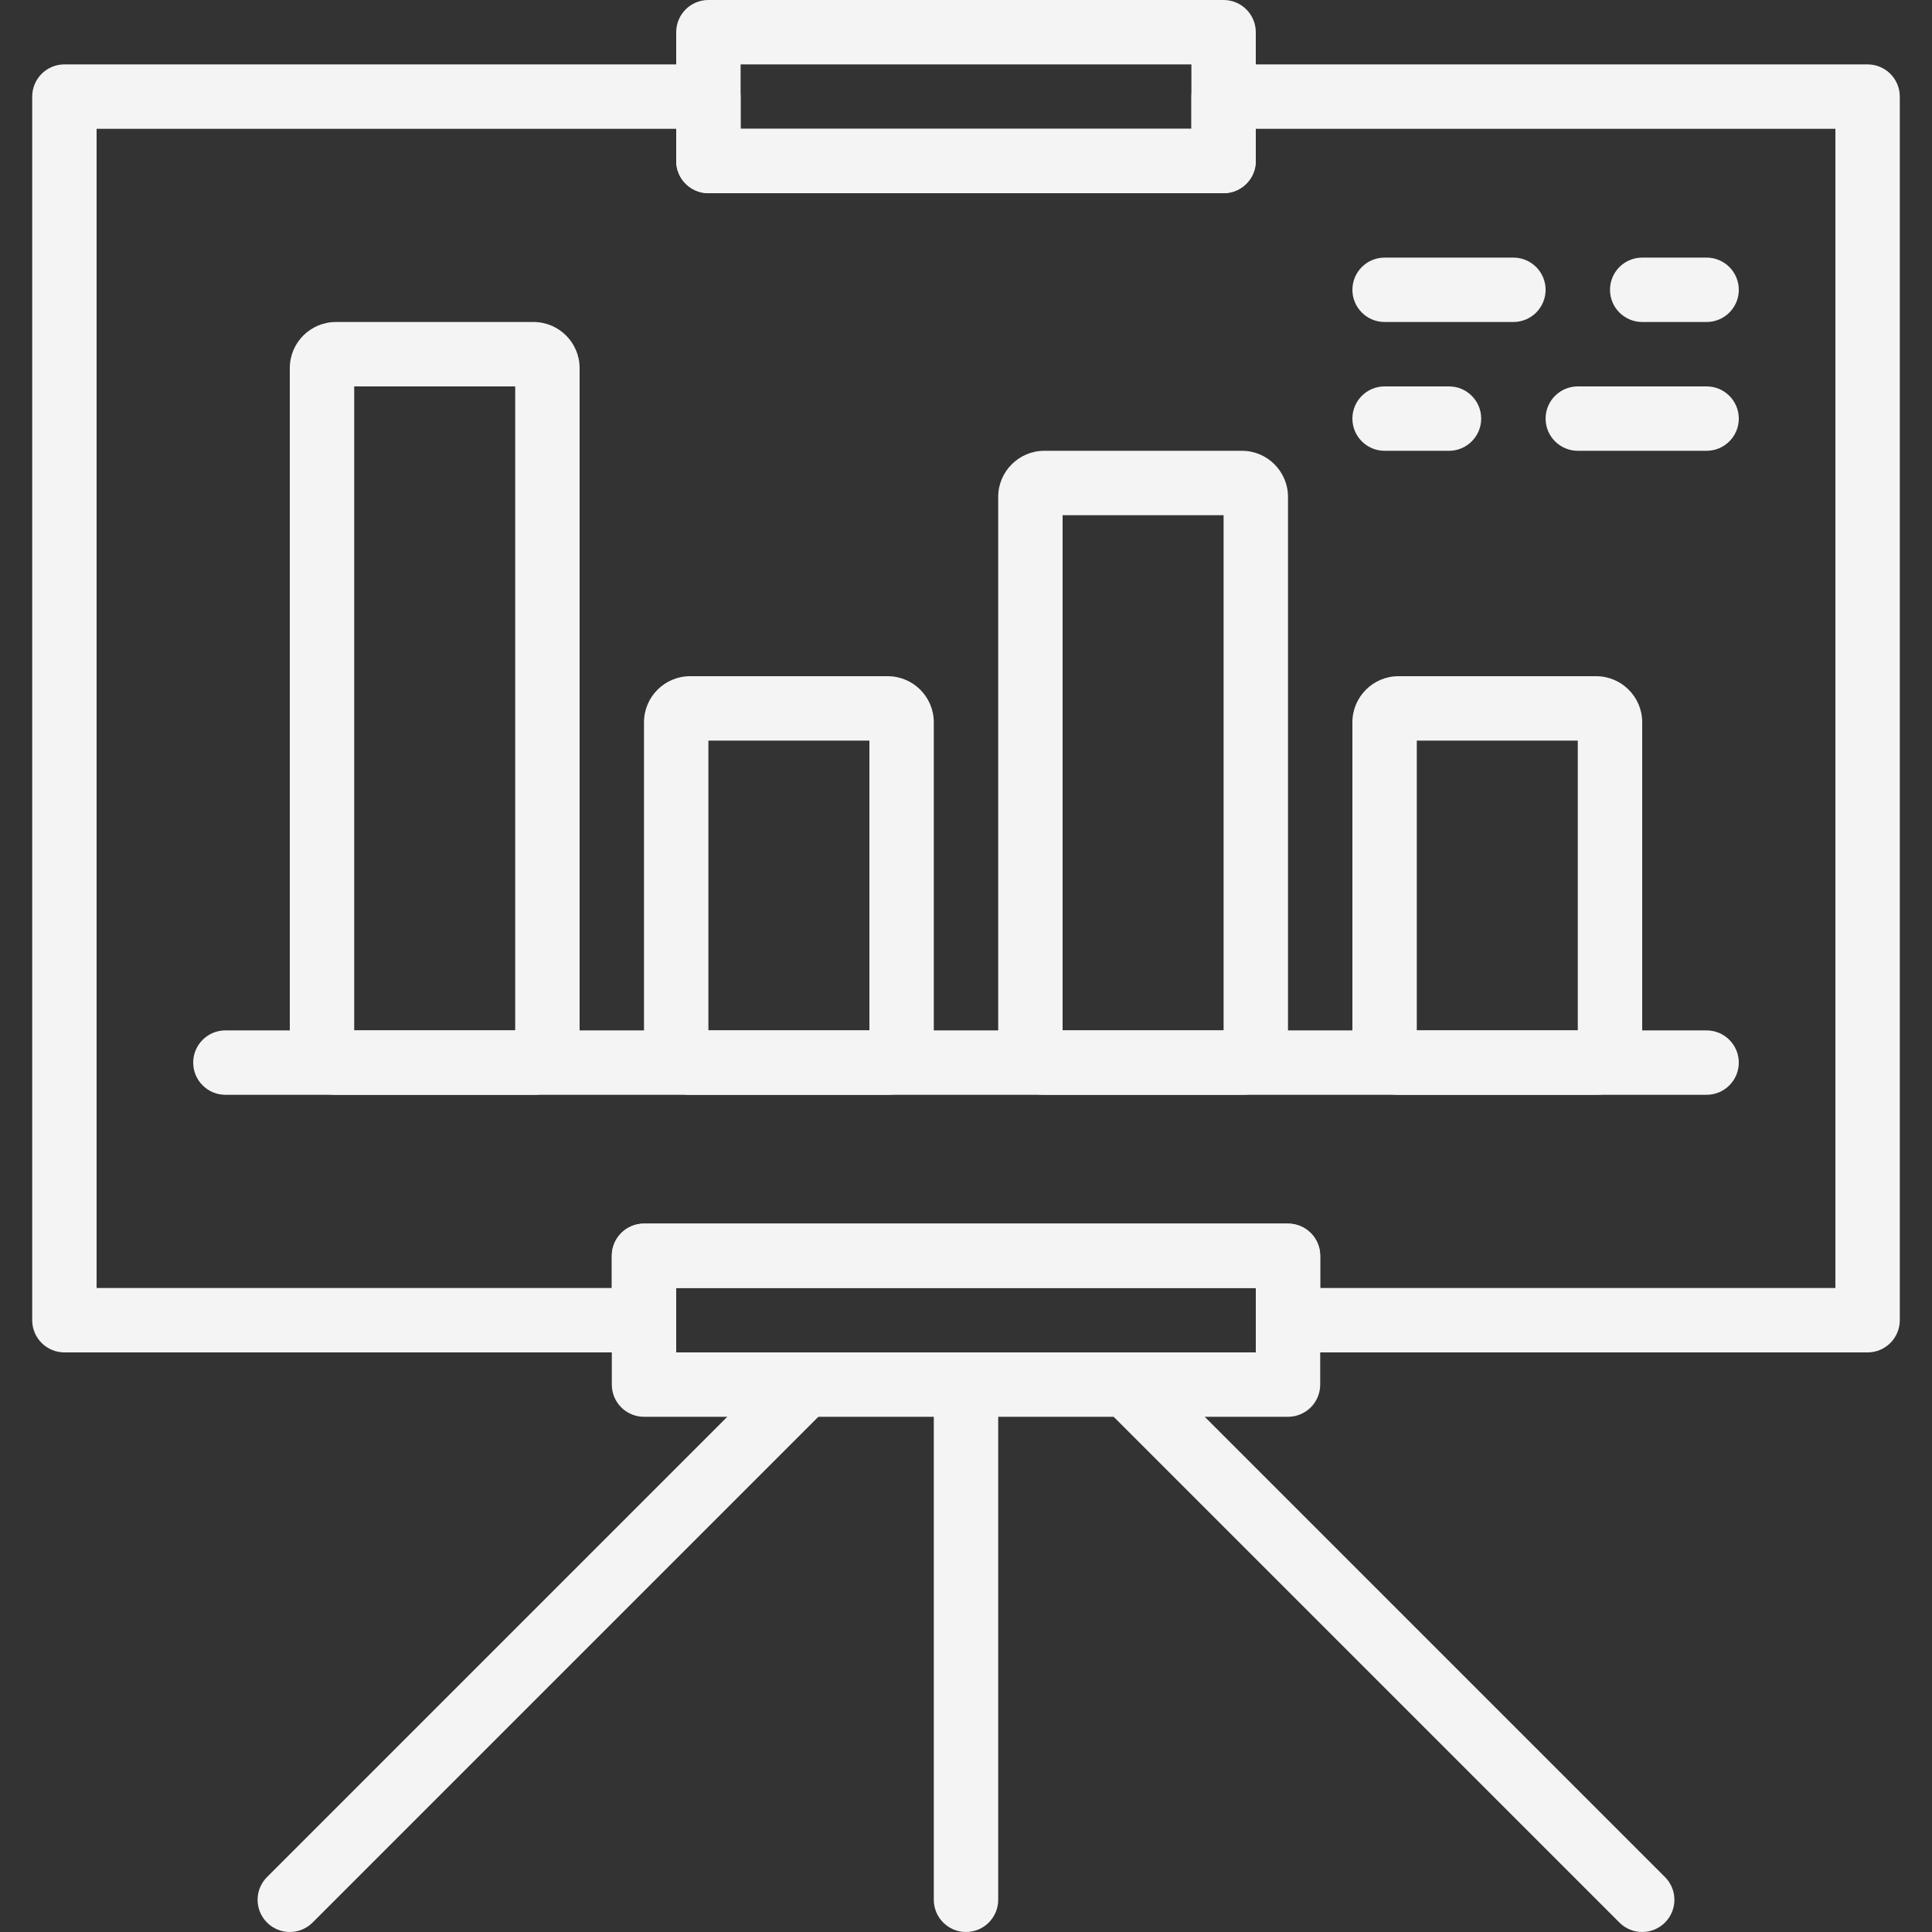 <svg xmlns="http://www.w3.org/2000/svg" xmlns:xlink="http://www.w3.org/1999/xlink" version="1.1" id="Capa_1" x="0px" y="0px" viewBox="0 0 512 512" xml:space="preserve" fill-opacity="1" type="solidColor" fill="#f4f4f4">
<rect x="0" y="0" width="512" height="512" fill="#333333" stroke="none"/>
<g id="g-2">
	<g id="g-3">
		<path d="M324.267,0H187.733c-4.71,0-8.533,3.823-8.533,8.533v34.133c0,4.71,3.823,8.533,8.533,8.533h136.533    c4.71,0,8.533-3.823,8.533-8.533V8.533C332.8,3.823,328.977,0,324.267,0z M315.733,34.133H196.267V17.067h119.467V34.133z" id="path-4"></path>
	</g>
</g>
<g id="g-5">
	<g id="g-6">
		<path d="M341.333,324.267H170.667c-4.71,0-8.533,3.823-8.533,8.533v34.133c0,4.71,3.823,8.533,8.533,8.533h170.667    c4.71,0,8.533-3.823,8.533-8.533V332.8C349.867,328.09,346.044,324.267,341.333,324.267z M332.8,358.4H179.2v-17.067h153.6V358.4z    " id="path-7"></path>
	</g>
</g>
<g id="g-8">
	<g id="g-9">
		<path d="M494.933,17.067H324.267c-4.71,0-8.533,3.823-8.533,8.533v8.533H196.267V25.6c0-4.71-3.823-8.533-8.533-8.533H17.067    c-4.71,0-8.533,3.823-8.533,8.533v324.267c0,4.71,3.823,8.533,8.533,8.533h153.6c4.71,0,8.533-3.823,8.533-8.533v-8.533h153.6    v8.533c0,4.71,3.823,8.533,8.533,8.533h153.6c4.71,0,8.533-3.823,8.533-8.533V25.6C503.467,20.89,499.644,17.067,494.933,17.067z     M486.4,341.333H349.867V332.8c0-4.71-3.823-8.533-8.533-8.533H170.667c-4.71,0-8.533,3.823-8.533,8.533v8.533H25.6v-307.2h153.6    v8.533c0,4.71,3.823,8.533,8.533,8.533h136.533c4.71,0,8.533-3.823,8.533-8.533v-8.533h153.6V341.333z" id="path-10"></path>
	</g>
</g>
<g id="g-11">
	<g id="g-12">
		<path d="M256,358.4c-4.71,0-8.533,3.823-8.533,8.533v136.533c0,4.71,3.823,8.533,8.533,8.533s8.533-3.823,8.533-8.533V366.933    C264.533,362.223,260.71,358.4,256,358.4z" id="path-13"></path>
	</g>
</g>
<g id="g-14">
	<g id="g-15">
		<path d="M219.366,360.9c-3.337-3.336-8.73-3.336-12.066,0L70.767,497.434c-3.336,3.337-3.336,8.73,0,12.066    c1.664,1.664,3.849,2.5,6.033,2.5s4.369-0.836,6.033-2.5l136.533-136.533C222.703,369.63,222.703,364.237,219.366,360.9z" id="path-16"></path>
	</g>
</g>
<g id="g-17">
	<g id="g-18">
		<path d="M441.233,497.434L304.7,360.9c-3.337-3.336-8.73-3.337-12.066,0s-3.337,8.73,0,12.066L429.167,509.5    c1.664,1.664,3.849,2.5,6.033,2.5s4.369-0.836,6.033-2.5C444.57,506.163,444.57,500.77,441.233,497.434z" id="path-19"></path>
	</g>
</g>
<g id="g-20">
	<g id="g-21">
		<path d="M141.389,85.333H89.011c-6.733,0-12.211,5.478-12.211,12.211v180.378c0,6.733,5.478,12.211,12.211,12.211h52.378    c6.733,0,12.211-5.478,12.211-12.211V97.545C153.6,90.812,148.122,85.333,141.389,85.333z M136.533,273.067H93.867V102.4h42.667    V273.067z" id="path-22"></path>
	</g>
</g>
<g id="g-23">
	<g id="g-24">
		<path d="M235.255,179.2h-52.378c-6.733,0-12.211,5.478-12.211,12.211v86.511c0,6.733,5.478,12.211,12.211,12.211h52.378    c6.733,0,12.211-5.478,12.211-12.211v-86.511C247.467,184.678,241.988,179.2,235.255,179.2z M230.4,273.067h-42.667v-76.8H230.4    V273.067z" id="path-25"></path>
	</g>
</g>
<g id="g-26">
	<g id="g-27">
		<path d="M422.989,179.2h-52.378c-6.733,0-12.211,5.478-12.211,12.211v86.511c0,6.733,5.478,12.211,12.211,12.211h52.378    c6.733,0,12.211-5.478,12.211-12.211v-86.511C435.2,184.678,429.722,179.2,422.989,179.2z M418.133,273.067h-42.667v-76.8h42.667    V273.067z" id="path-28"></path>
	</g>
</g>
<g id="g-29">
	<g id="g-30">
		<path d="M329.122,119.467h-52.378c-6.733,0-12.211,5.478-12.211,12.211v146.244c0,6.733,5.478,12.211,12.211,12.211h52.378    c6.733,0,12.211-5.478,12.211-12.211V131.678C341.333,124.945,335.855,119.467,329.122,119.467z M324.267,273.067H281.6V136.533    h42.667V273.067z" id="path-31"></path>
	</g>
</g>
<g id="g-32">
	<g id="g-33">
		<path d="M452.267,273.067H59.733c-4.71,0-8.533,3.823-8.533,8.533s3.823,8.533,8.533,8.533h392.533    c4.71,0,8.533-3.823,8.533-8.533S456.977,273.067,452.267,273.067z" id="path-34"></path>
	</g>
</g>
<g id="g-35">
	<g id="g-36">
		<path d="M401.067,68.267h-34.133c-4.71,0-8.533,3.823-8.533,8.533s3.823,8.533,8.533,8.533h34.133c4.71,0,8.533-3.823,8.533-8.533    S405.777,68.267,401.067,68.267z" id="path-37"></path>
	</g>
</g>
<g id="g-38">
	<g id="g-39">
		<path d="M452.267,68.267H435.2c-4.71,0-8.533,3.823-8.533,8.533s3.823,8.533,8.533,8.533h17.067c4.71,0,8.533-3.823,8.533-8.533    S456.977,68.267,452.267,68.267z" id="path-40"></path>
	</g>
</g>
<g id="g-41">
	<g id="g-42">
		<path d="M452.267,102.4h-34.133c-4.71,0-8.533,3.823-8.533,8.533s3.823,8.533,8.533,8.533h34.133c4.71,0,8.533-3.823,8.533-8.533    S456.977,102.4,452.267,102.4z" id="path-43"></path>
	</g>
</g>
<g id="g-44">
	<g id="g-45">
		<path d="M384,102.4h-17.067c-4.71,0-8.533,3.823-8.533,8.533s3.823,8.533,8.533,8.533H384c4.71,0,8.533-3.823,8.533-8.533    S388.71,102.4,384,102.4z" id="path-46"></path>
	</g>
</g>
<g id="g-47">
</g>
<g id="g-48">
</g>
<g id="g-49">
</g>
<g id="g-50">
</g>
<g id="g-51">
</g>
<g id="g-52">
</g>
<g id="g-53">
</g>
<g id="g-54">
</g>
<g id="g-55">
</g>
<g id="g-56">
</g>
<g id="g-57">
</g>
<g id="g-58">
</g>
<g id="g-59">
</g>
<g id="g-60">
</g>
<g id="g-61">
</g>
</svg>